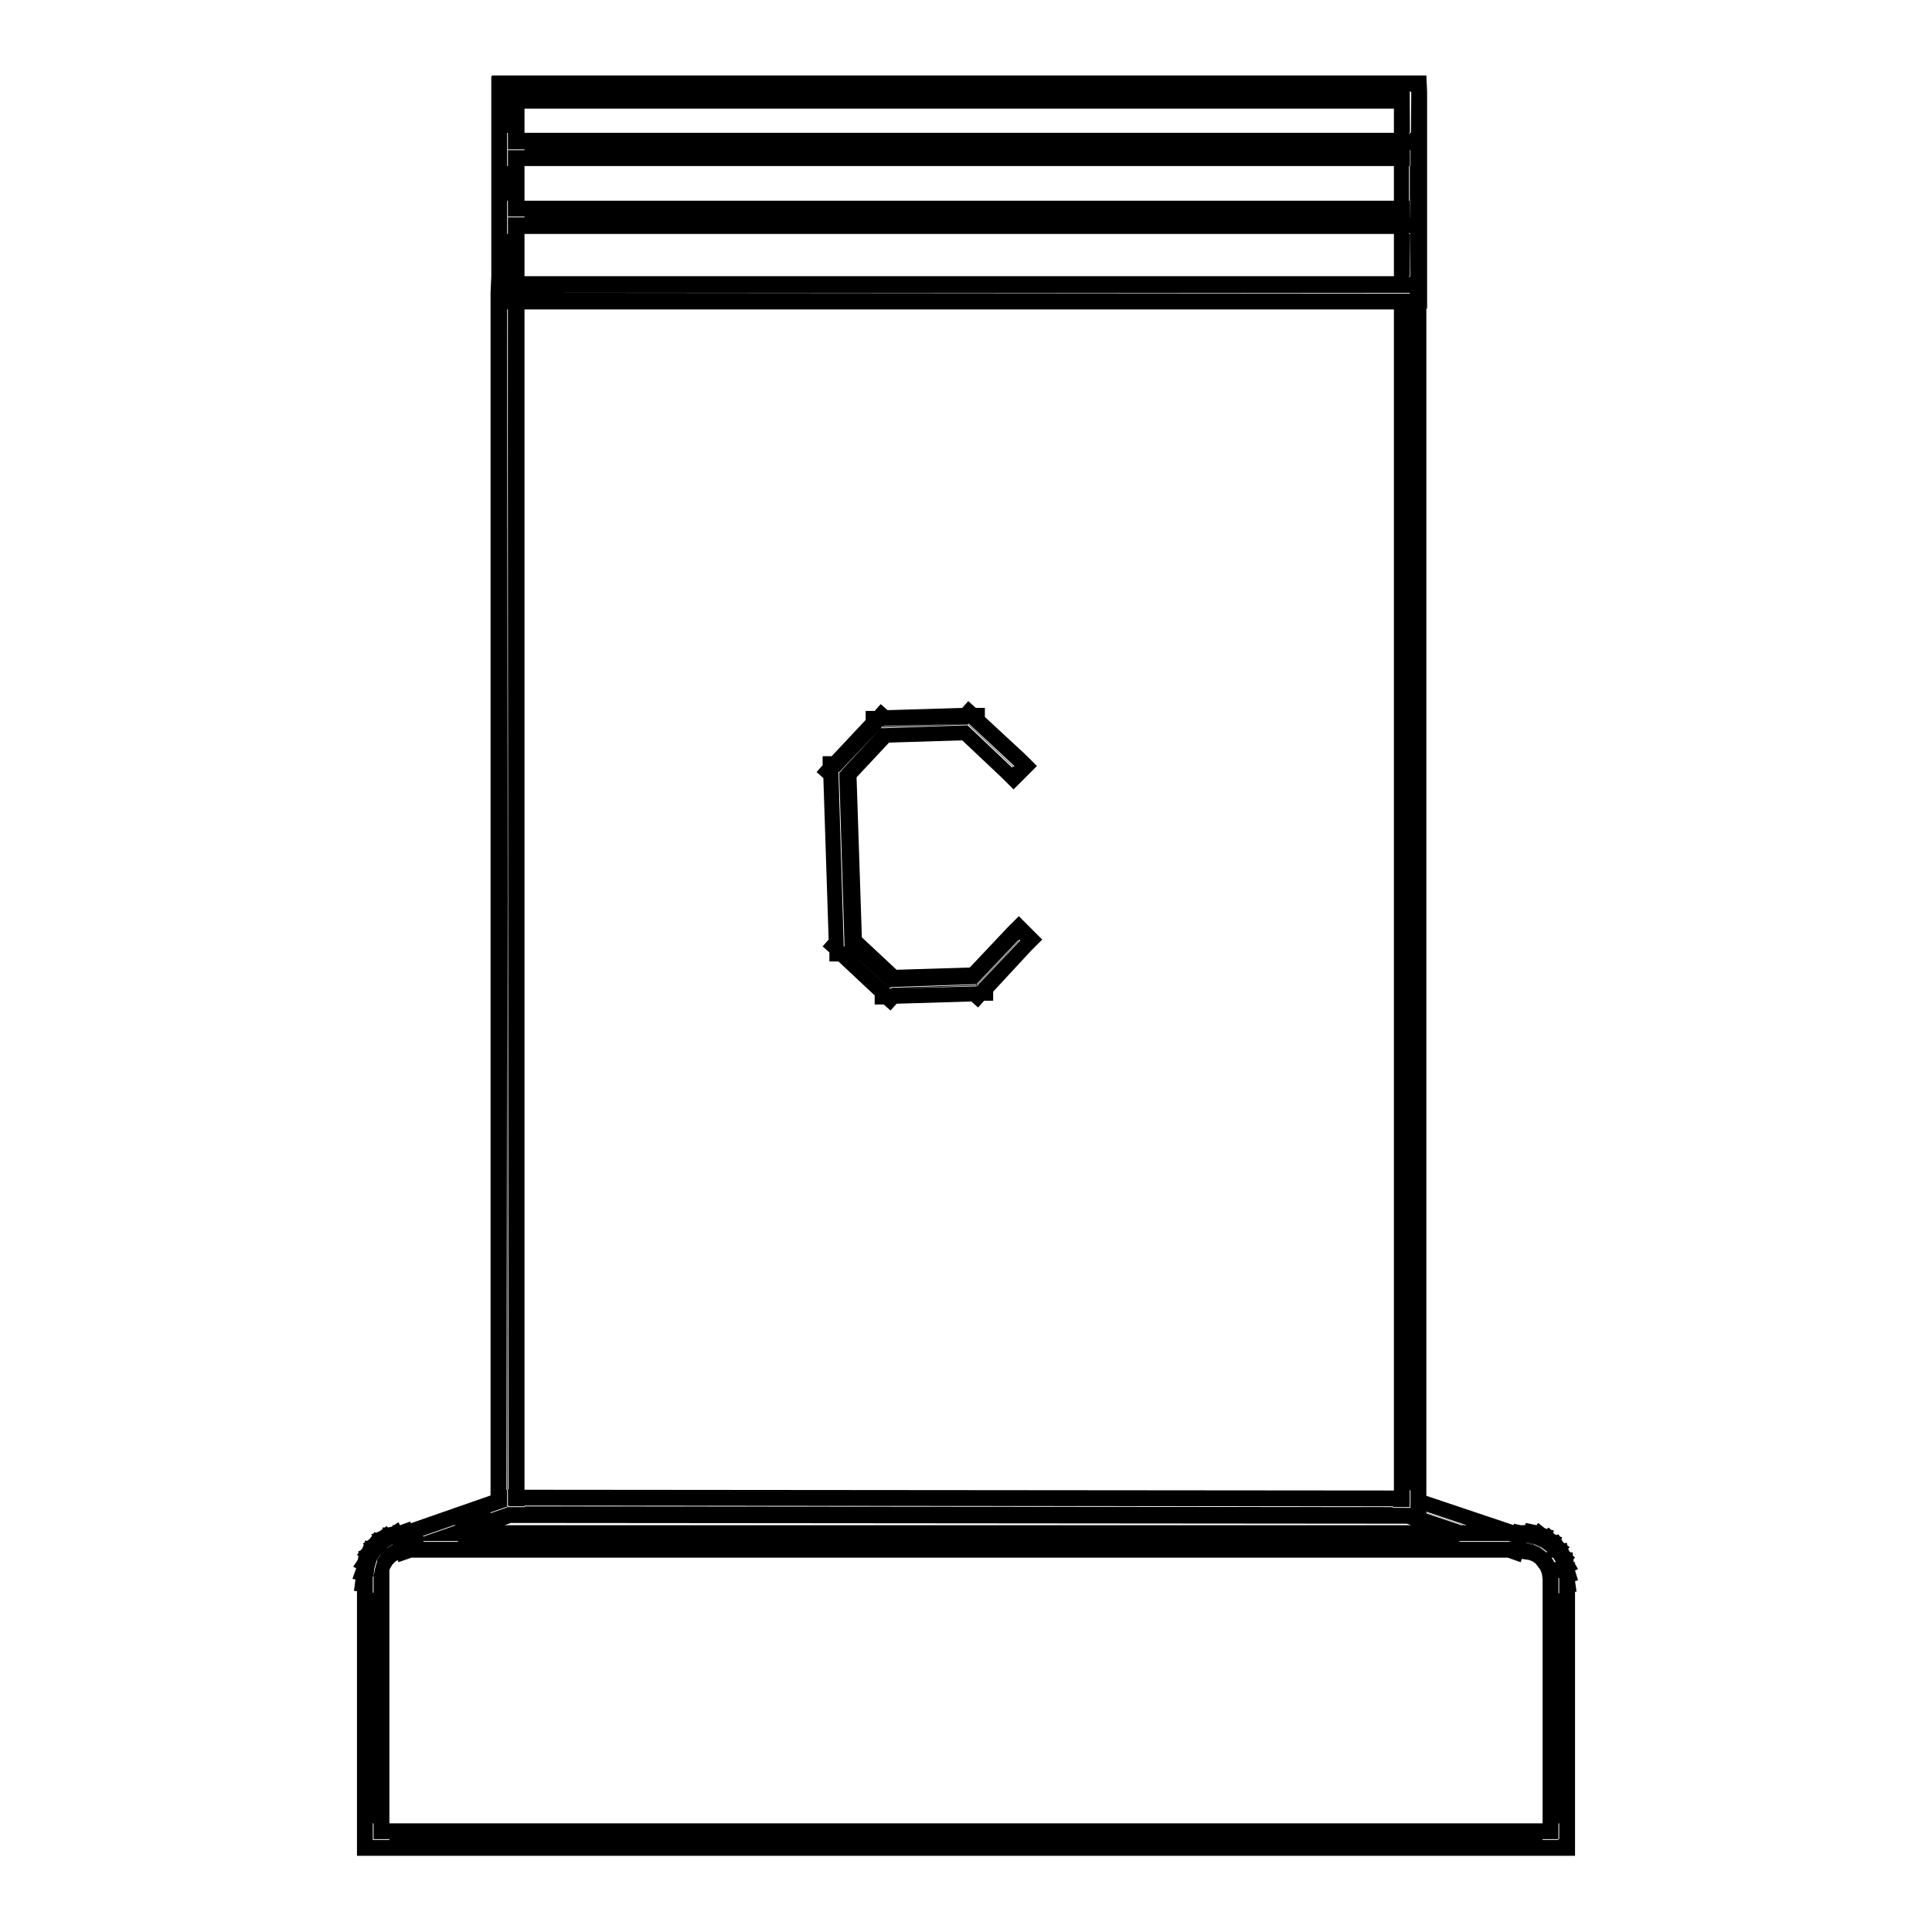 <?xml version="1.0" encoding="utf-8"?>
<!-- Svg Vector Icons : http://www.onlinewebfonts.com/icon -->
<!DOCTYPE svg PUBLIC "-//W3C//DTD SVG 1.1//EN" "http://www.w3.org/Graphics/SVG/1.1/DTD/svg11.dtd">
<svg version="1.1" xmlns="http://www.w3.org/2000/svg" xmlns:xlink="http://www.w3.org/1999/xlink" x="0px" y="0px" viewBox="0 0 256 256" enable-background="new 0 0 256 256" xml:space="preserve">
<g> <path fill="#000000" d="M186.8,38.8H67.3v-0.1h-0.1V12.2h0.1v-0.1h119.6v0.1h0.1L186.8,38.8L186.8,38.8L186.8,38.8z M67.3,38.7 h119.4V12.3H67.3V38.7z M186.8,12.1L186.8,12.1L186.8,12.1l0.1,26.7h-0.1v0.1H67.3v-0.1h-0.1V12.2h0.1v-0.1H186.8 M67.3,38.7h119.4 V12.3H67.3V38.7 M189,10h-2.1H67.3h-2.1v0.1h-0.1v2.1v26.6v2.1h0.1V41h2.1h119.6h2.1v-0.1h0.1v-2.1V12.2L189,10L189,10L189,10 L189,10z M69.5,14.4h115.2v22.2H69.5V14.4L69.5,14.4z M67.3,19.8h119.6v0.1H67.3V19.8z M186.8,19.8v0.1H67.3v-0.1H186.8 M189,17.6 h-2.1H67.3h-2.1v2.1v0.1V22h2.1h119.6h2.1v-2.1v-0.1V17.6L189,17.6z M186.8,19.8h0.1v9h-0.1V19.8z M186.9,19.8v9h-0.1v-9H186.9  M189,17.7h-2.1h-0.1h-2.1v2.1v9v2.1h2.1h0.1h2.1v-2.1v-9V17.7L189,17.7z M67.3,28.7h119.6v0.1H67.3V28.7z M186.8,28.7v0.1H67.3 v-0.1H186.8 M189,26.6h-2.1H67.3h-2.1v2.1v0.1V31h2.1h119.6h2.1v-2.1v-0.1V26.6L189,26.6z M117.9,131L117.9,131L117.9,131l-6-5.6 l0,0l-0.1,0l-0.7-23.1l0.1,0l0,0l5.6-5.9l0,0l0-0.1l11.5-0.4l0,0.1l0,0l5.9,5.6l-0.1,0.1l-5.9-5.6l-11.5,0.4l-5.5,5.9l0.7,23 l5.9,5.5l11.5-0.4l5.6-5.9l0.1,0.1l-5.6,5.9l0,0l0,0.1L117.9,131z M128.4,95.9L128.4,95.9L128.4,95.9l6,5.6l-0.1,0.1l-5.9-5.6 l-11.5,0.4l-5.5,5.9l0.7,23l5.9,5.5l11.5-0.4l5.6-5.9l0.1,0.1l-5.6,5.9l0,0l0,0.1l-11.5,0.4l0-0.1l0,0l-5.9-5.6l0,0l-0.1,0 l-0.7-23.1l0.1,0l0,0l5.6-5.9l0,0l0-0.1L128.4,95.9 M128.3,92.9l-0.8,0.9l-9.9,0.3l-0.9-0.8l-0.8,0.9l-1.2,0l0,1.2l-4.5,4.8l-1.2,0 l0,1.2l-0.8,0.9l0.9,0.8l0.7,21.4l-0.8,0.9l0.9,0.8l0,1.2l1.2,0l4.8,4.5l0,1.2l1.2,0l0.9,0.8l0.8-0.9l9.9-0.3l0.9,0.8l0.8-0.9 l1.2,0l0-1.2l5-5.4l1.5-1.5l-1.5-1.5l-0.1-0.1l-1.5-1.5l-1.5,1.5l-5,5.3l-9.7,0.3l-4.6-4.3l-0.7-21.2l4.3-4.6l9.7-0.3l5.3,5 l1.5,1.5l1.5-1.5l0.1-0.1l1.5-1.5l-1.5-1.5l-5.4-5l0-1.2l-1.2,0L128.3,92.9L128.3,92.9z M67.3,38.7h119.6v0.1H67.3V38.7z  M186.8,38.7v0.1H67.3v-0.1H186.8 M189,36.6h-2.1H67.3h-2.1v2.1v0.1V41h2.1h119.6h2.1v-2.1v-0.1V36.6L189,36.6z M186.9,199.8 l-119.6-0.1v-0.1h-0.1l0-160.8h0.1v-0.1l119.5,0.1v0.1h0.1L186.9,199.8L186.9,199.8L186.9,199.8L186.9,199.8z M67.4,199.6 l119.4,0.1l0-160.7L67.3,38.8L67.4,199.6z M67.3,38.7l119.5,0.1v0.1h0.1l0,160.8h-0.1v0.1l0,0l-119.6-0.1v-0.1h-0.1L67.3,38.7 L67.3,38.7L67.3,38.7 M186.8,199.6l0-160.7L67.3,38.8l0,160.7L186.8,199.6 M65.1,36.6L65.1,36.6L65.1,36.6l-0.1,2.2l0,160.8l0,2.1 h0.1v0.1h2.1l119.6,0.1l2.1,0l0-0.1h0.1v-2.1l0-160.8v-2.1h-0.1v-0.1l-2.1,0L67.3,36.6L65.1,36.6L65.1,36.6z M69.5,197.4l0-156.5 l115.2,0.1l0,156.5L69.5,197.4L69.5,197.4z M54.1,204.3l0-0.1l13.2-4.6l0,0.1L54.1,204.3z M67.3,199.6l0,0.1l-13.2,4.6l0-0.1 L67.3,199.6 M68.6,196.9l-2,0.7l-13.2,4.6l-2,0.7l0.7,2l0,0.1l0.7,2l2-0.7l13.2-4.6l2-0.7l-0.7-2l0-0.1L68.6,196.9L68.6,196.9z  M200.2,204.3l-13.4-4.5l0-0.1l13.4,4.5L200.2,204.3z M186.9,199.6l13.4,4.5l0,0.1l-13.4-4.5L186.9,199.6 M185.5,197l-0.7,2l0,0.1 l-0.7,2l2,0.7l13.4,4.5l2,0.7l0.7-2l0-0.1l0.7-2l-2-0.7l-13.4-4.5L185.5,197L185.5,197z M54.1,204.2h146.1v0.1H54.1V204.2z  M200.2,204.2v0.1H54.1v-0.1H200.2 M202.3,202.1h-2.1H54.1H52v2.1v0.1v2.1h2.1h146.1h2.1v-2.1v-0.1V202.1L202.3,202.1z M49.5,243.7 h157.1v0.1H49.5V243.7z M206.6,243.7v0.1H49.5v-0.1H206.6 M208.7,241.6h-2.1H49.5h-2.1v2.1v0.1v2.1h2.1h157.1h2.1v-2.1v-0.1V241.6 L208.7,241.6z M49.4,208.9h0.1v34.9h-0.1V208.9z M49.5,208.9v34.9h-0.1v-34.9H49.5 M51.6,206.8h-2.1h-0.1h-2.1v2.1v34.9v2.1h2.1 h0.1h2.1v-2.1v-34.9V206.8L51.6,206.8z M49.5,208.9l-0.1,0l0.1-1l0.1,0l-0.1,0l0.3-1l0.1,0l-0.1,0l0.6-0.9l0.1,0l0,0l0.7-0.7l0,0 l0-0.1l0.9-0.6l0,0.1l0-0.1l1-0.3l0,0.1l0-0.1l1-0.1l0,0.1l-1,0.1l-1,0.3l-0.9,0.5l-0.7,0.7l-0.5,0.9l-0.3,1L49.5,208.9z  M54.1,204.2l0,0.1l-1,0.1l-1,0.3l-0.9,0.5l-0.7,0.7l-0.5,0.9l-0.3,1l-0.1,1l-0.1,0l0.1-1l0.1,0l-0.1,0l0.3-1l0.1,0l-0.1,0l0.6-0.9 l0.1,0l0,0l0.7-0.7l0,0l0-0.1l0.9-0.6l0,0.1l0-0.1l1-0.3l0,0.1l0-0.1L54.1,204.2 M54.4,201.6l-1.4,0.5l-0.2-0.4l-0.9,0.6l-0.5,0.1 l-0.2-0.2l-0.2,0.2l-0.3,0l0,0.2l-0.4,0.3l-0.5,0.2l-0.2-0.1l-0.1,0.2l-0.3,0.1l0.1,0.2l-0.3,0.4l-0.4,0.3l-0.2-0.1l-0.1,0.3 l-0.2,0.1l0.1,0.2l-0.2,0.5l-0.3,0.3l-0.2,0l0,0.3l-0.2,0.2l0.2,0.2l-0.1,0.5l-0.6,0.9l0.4,0.2l-0.5,1.4l0.4,0.1l-0.2,1.5l2.1,0.2 l0.1,0l2.1,0.2l0.2-2.1l0.1-0.8l0.2-0.5l0.3-0.5l0.4-0.4l0.5-0.3l0.5-0.2l0.8-0.1l2.1-0.2l-0.2-2.1l0-0.1l-0.2-2.1l-1.5,0.2 L54.4,201.6L54.4,201.6z M54.1,204.3L54.1,204.3 M54.1,205.3L54.1,205.3l0-2.1L54.1,205.3z M206.5,209.1h0.1v34.7h-0.1V209.1z  M206.6,209.1v34.7h-0.1v-34.7H206.6 M208.7,207h-2.1h-0.1h-2.1v2.1v34.7v2.1h2.1h0.1h2.1v-2.1v-34.7V207L208.7,207z M206.5,209.1 l-0.1-1l-0.3-0.9l-0.5-0.8l-0.7-0.7l-0.8-0.6l-0.9-0.4l-1-0.2l0-0.1l1,0.2l0,0.1l0-0.1l0.9,0.4l0,0.1l0-0.1l0.8,0.6l0,0.1l0,0 l0.7,0.7l0,0l0.1,0l0.5,0.8l-0.1,0l0.1,0l0.3,0.9l-0.1,0l0.1,0l0.1,1L206.5,209.1z M202.3,204.4l1,0.2l0,0.1l0-0.1l0.9,0.4l0,0.1 l0-0.1l0.8,0.6l0,0.1l0,0l0.7,0.7l0,0l0.1,0l0.5,0.8l-0.1,0l0.1,0l0.3,0.9l-0.1,0l0.1,0l0.1,1l-0.1,0l-0.1-1l-0.3-0.9l-0.5-0.8 l-0.7-0.7l-0.8-0.6l-0.9-0.4l-1-0.2L202.3,204.4 M202.2,201.8l-0.2,0.4l-1.4-0.3l-0.4,2.1l0,0.1l-0.4,2.1l2.1,0.4l0.7,0.1l0.5,0.2 l0.4,0.3l0.3,0.4l0.3,0.4l0.2,0.5l0.1,0.7l0.2,2.1l2.1-0.2l0.1,0l2.1-0.2l-0.2-1.4l0.4-0.1l-0.4-1.3l0.4-0.2l-0.6-1l0-0.3l0.2-0.2 l-0.3-0.3l0-0.4l-0.3,0l-0.2-0.2l-0.1-0.3l0.2-0.2l-0.3-0.2l-0.1-0.4l-0.3,0.1l-0.2-0.2l-0.2-0.3l0.1-0.3l-0.3-0.1l-0.2-0.3 l-0.2,0.1l-0.3-0.1l-0.2-0.2l0.1-0.3l-0.4-0.1l-0.3-0.3l-0.2,0.2l-0.3-0.1l-0.9-0.7l-0.2,0.3L202.2,201.8L202.2,201.8z  M202.3,204.5l-2.1-0.2l0-0.1l2.1,0.2L202.3,204.5z"/></g>
</svg>